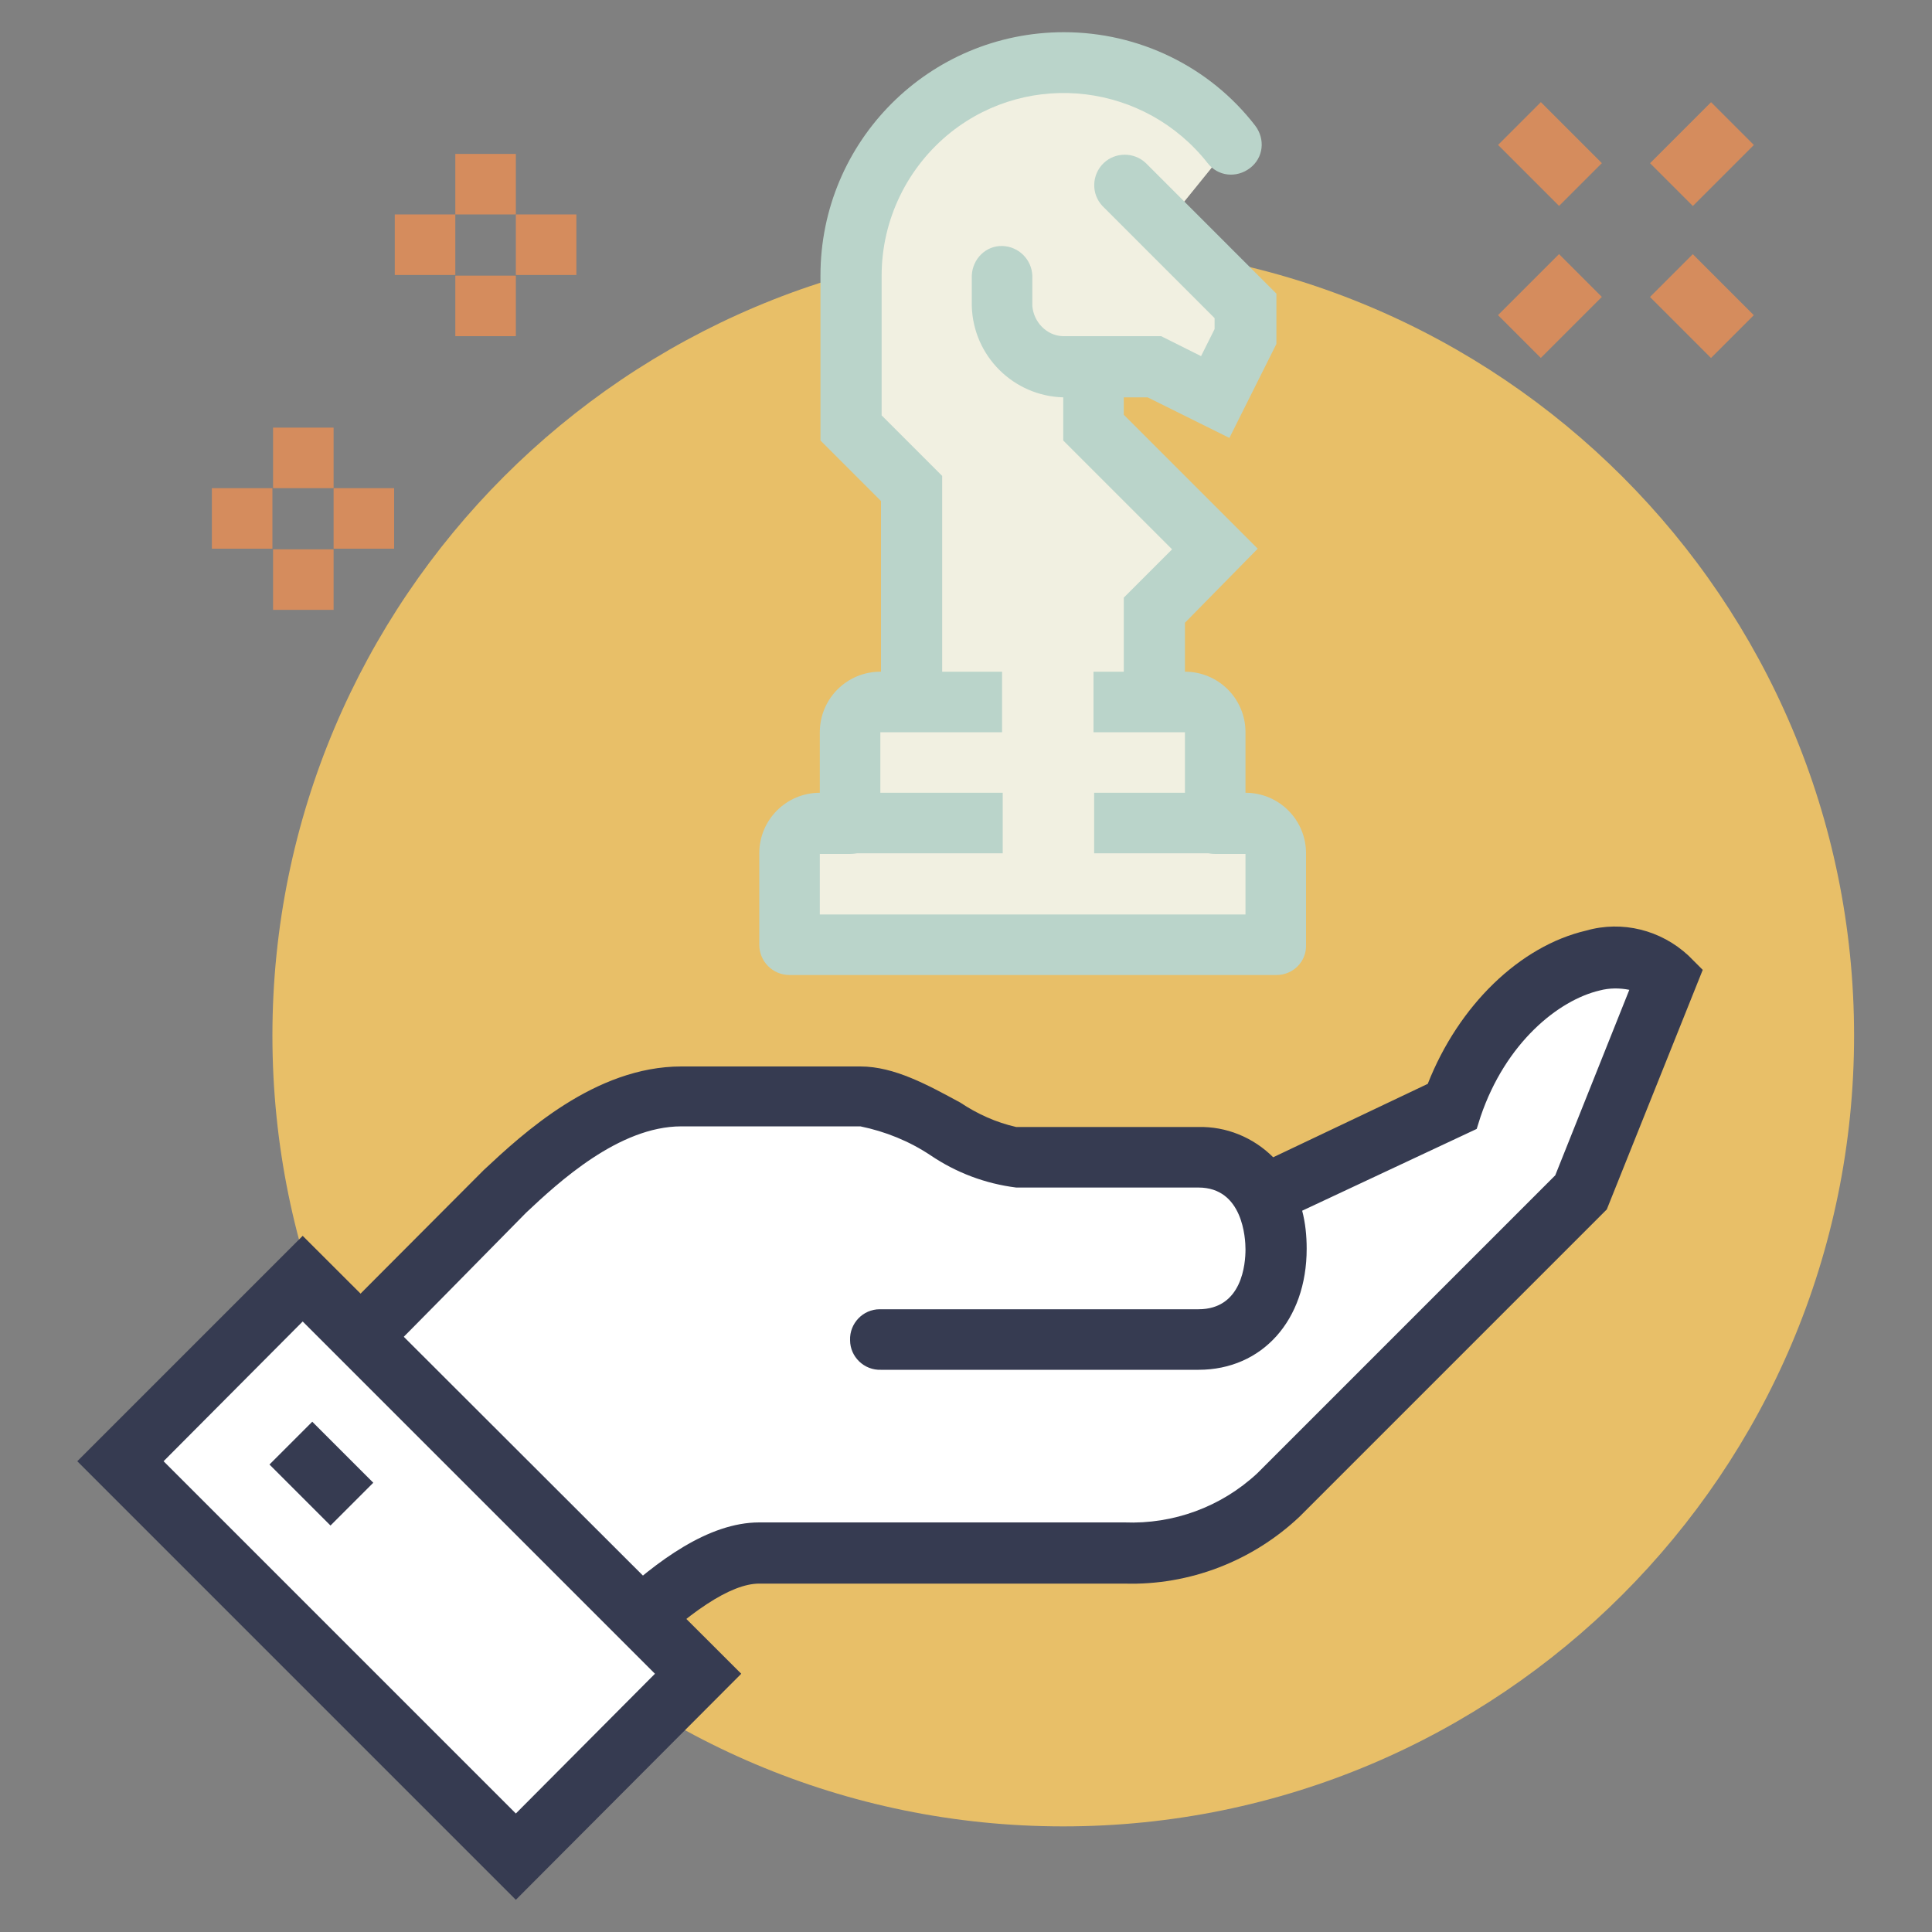 <?xml version="1.0" encoding="utf-8"?>
<!-- Generator: Adobe Illustrator 28.0.0, SVG Export Plug-In . SVG Version: 6.00 Build 0)  -->
<svg version="1.1" id="Layer_1" xmlns="http://www.w3.org/2000/svg" xmlns:xlink="http://www.w3.org/1999/xlink" x="0px" y="0px"
	 viewBox="0 0 300 300" style="enable-background:new 0 0 300 300;" xml:space="preserve">
<rect x="0" y="0" width="300" height="300" fill="#808080" stroke="none"/>
<style type="text/css">
	.st0{clip-path:url(#SVGID_00000182509500582576622910000003642548718796257412_);}
	.st1{fill:#E8BF68;}
	.st2{fill:#F1F0E1;}
	.st3{fill:#FFFFFF;}
	.st4{fill:#363B51;}
	.st5{fill:#D58C5D;}
	.st6{fill:#BAD4CA;}
</style>
<g id="Group_73" transform="translate(0 0)">
	<g>
		<defs>
			<rect id="SVGID_1_" x="12.1" y="5" width="275.8" height="290"/>
		</defs>
		<clipPath id="SVGID_00000051366395472611607060000002011157108550379171_">
			<use xlink:href="#SVGID_1_"  style="overflow:visible;"/>
		</clipPath>
		
			<g id="Group_72" transform="translate(0 0)" style="clip-path:url(#SVGID_00000051366395472611607060000002011157108550379171_);">
			<path id="Path_569" class="st1" d="M287.9,160.8c0,67.8-55,122.8-122.8,122.8c-67.8,0-122.8-55-122.8-122.8s55-122.8,122.8-122.8
				c0,0,0,0,0,0C232.9,38.1,287.9,93,287.9,160.8C287.9,160.8,287.9,160.8,287.9,160.8"/>
			<path id="Path_570" class="st2" d="M193.5,127.8h-4.7v-14.2c0-2.6-2.1-4.7-4.7-4.7h-4.7V94.7l9.4-9.4l-18.9-18.9v-9.4h9.4
				l9.4,4.7l4.7-9.4v-4.7L180.9,35l10.2-12.6c-11.3-14.4-32-16.9-46.4-5.6c-8,6.3-12.6,15.9-12.6,26v23.6l9.4,9.4v33.1h-4.7
				c-2.6,0-4.7,2.1-4.7,4.7v14.2h-4.7c-2.6,0-4.7,2.1-4.7,4.7v14.2h75.6v-14.2C198.2,129.9,196.1,127.8,193.5,127.8"/>
			<path id="Path_571" class="st3" d="M225.4,171.8L197.7,185l-1.5,0.6c-2-3.7-5.8-5.9-10-5.8h-28.3c-6.5,0-16.4-9.4-24.2-9.4h-27.8
				c-11.4,0-21.6,9.3-27.4,14.7c-8.9,8.9-26.7,26.8-26.7,26.8l43.4,43.5c7.1-7.1,15.5-14.1,22.7-14.1h56.7c8.8,0.3,17.4-2.9,23.9-9
				l47-47l13.4-33.4C250.7,143.6,232.1,152.3,225.4,171.8"/>
			<path id="Path_572" class="st4" d="M95.2,261.9l-50.1-50.1l3.3-3.3c0,0,17.8-17.9,26.7-26.8c6.1-5.7,17.3-16.1,30.7-16.1h27.8
				c5.3,0,10.5,2.9,15.5,5.6c2.7,1.8,5.6,3.1,8.7,3.8h28.3c4.3-0.1,8.5,1.6,11.6,4.7l24-11.4c4.8-12.2,14.3-21.4,24.6-23.8
				c5.6-1.6,11.6-0.1,15.9,3.9l2.2,2.2l-14.9,37.2l-47.7,47.7c-7.3,6.9-17.1,10.7-27.2,10.4h-56.7c-4.4,0-10.9,4.3-19.4,12.7
				L95.2,261.9z M58.5,211.8l36.8,36.8c6.7-6.2,14.7-12.2,22.6-12.2h56.7c7.6,0.3,15-2.4,20.6-7.6l46.3-46.3l11.5-28.8
				c-1.5-0.3-3.1-0.3-4.6,0.1c-6.4,1.5-14.6,8.1-18.5,19.6l-0.6,1.9L202.2,188c0.5,1.9,0.7,3.9,0.7,5.9c0,11.1-6.9,18.8-16.8,18.8
				h-49.3c-2.6,0.1-4.8-2-4.8-4.6c-0.1-2.6,2-4.8,4.6-4.8c0.1,0,0.2,0,0.2,0h49.3c6.8,0,7.3-7.1,7.3-9.3c0-1.7-0.4-9.6-7.3-9.6
				h-28.3c-4.8-0.6-9.3-2.3-13.3-5c-3.3-2.2-7-3.7-10.9-4.5h-27.8c-9.7,0-19.1,8.7-24.1,13.4C75.3,194.8,64.1,206.2,58.5,211.8"/>
			<path id="Path_573" class="st3" d="M47.1,198.6l-28.3,28.3l61.4,61.4l28.3-28.3L47.1,198.6z"/>
			<path id="Path_574" class="st4" d="M80.1,295l-68.1-68.1l35-35l68.1,68L80.1,295z M25.4,226.9l54.7,54.7l21.6-21.7l-54.7-54.7
				L25.4,226.9z"/>
			
				<rect id="Rectangle_683" x="45.2" y="222.1" transform="matrix(0.707 -0.707 0.707 0.707 -147.138 102.342)" class="st4" width="9.4" height="13.4"/>
			<rect id="Rectangle_684" x="70.7" y="23.9" class="st5" width="9.4" height="9.4"/>
			<rect id="Rectangle_685" x="70.7" y="42.8" class="st5" width="9.4" height="9.4"/>
			<rect id="Rectangle_686" x="61.3" y="33.3" class="st5" width="9.4" height="9.4"/>
			<rect id="Rectangle_687" x="80.1" y="33.3" class="st5" width="9.4" height="9.4"/>
			<rect id="Rectangle_688" x="42.4" y="66.4" class="st5" width="9.4" height="9.4"/>
			<rect id="Rectangle_689" x="42.4" y="85.3" class="st5" width="9.4" height="9.4"/>
			<rect id="Rectangle_690" x="32.9" y="75.8" class="st5" width="9.4" height="9.4"/>
			<rect id="Rectangle_691" x="51.8" y="75.8" class="st5" width="9.4" height="9.4"/>
			
				<rect id="Rectangle_692" x="234" y="42.8" transform="matrix(0.707 -0.707 0.707 0.707 36.913 184.111)" class="st5" width="13.4" height="9.4"/>
			
				<rect id="Rectangle_693" x="257.6" y="19.2" transform="matrix(0.707 -0.707 0.707 0.707 60.522 193.89)" class="st5" width="13.4" height="9.4"/>
			
				<rect id="Rectangle_694" x="259.6" y="40.8" transform="matrix(0.707 -0.707 0.707 0.707 43.827 200.806)" class="st5" width="9.4" height="13.4"/>
			
				<rect id="Rectangle_695" x="236" y="17.2" transform="matrix(0.707 -0.707 0.707 0.707 53.606 177.196)" class="st5" width="9.4" height="13.4"/>
			<path id="Path_575" class="st6" d="M184,108.9h-9.5V92.8l7.5-7.5l-16.9-16.9V56.9h9.4v7.5l20.8,20.8L184,96.7L184,108.9z"/>
			<path id="Path_576" class="st6" d="M190.9,68l-12.7-6.3h-13.1c-7.7-0.2-14-6.4-14.2-14.2v-4.7c0.1-2.6,2.2-4.7,4.8-4.6
				c2.5,0.1,4.5,2.1,4.6,4.6v4.7c0.2,2.5,2.2,4.6,4.7,4.7h15.3l6.2,3.1l2.1-4.2v-1.7L171.2,32c-1.8-1.9-1.7-4.9,0.2-6.7
				c1.8-1.7,4.7-1.7,6.5,0l20.3,20.3v7.8L190.9,68z"/>
			<rect id="Rectangle_696" x="132.1" y="123.1" class="st6" width="23.6" height="9.4"/>
			<rect id="Rectangle_697" x="169.9" y="123.1" class="st6" width="18.9" height="9.4"/>
			<path id="Path_577" class="st6" d="M198.2,151.4h-75.6c-2.6,0-4.7-2.1-4.7-4.7c0,0,0,0,0,0v-14.2c0-5.2,4.2-9.4,9.4-9.4v-9.4
				c0-5.2,4.2-9.4,9.4-9.4h18.9v9.4h-18.9v14.2c0,2.6-2.1,4.7-4.7,4.7c0,0,0,0,0,0h-4.7v9.4h66.1v-9.4h-4.7c-2.6,0-4.7-2.1-4.7-4.7
				c0,0,0,0,0,0v-14.2h-14.2v-9.4H184c5.2,0,9.4,4.2,9.4,9.4v9.4c5.2,0,9.4,4.2,9.4,9.4v14.2C202.9,149.3,200.8,151.4,198.2,151.4
				C198.2,151.4,198.2,151.4,198.2,151.4"/>
			<path id="Path_578" class="st6" d="M141.5,113.6c-2.6,0-4.7-2.1-4.7-4.7c0,0,0,0,0,0V77.8l-9.4-9.4V42.8
				c0-20.9,16.9-37.8,37.8-37.8c11.6,0,22.6,5.3,29.7,14.5c1.6,2.1,1.3,5-0.8,6.6c-2.1,1.6-5,1.3-6.6-0.8
				c-9.7-12.3-27.5-14.5-39.8-4.8c-6.8,5.4-10.8,13.6-10.8,22.3v21.7l9.4,9.4v35C146.2,111.5,144.1,113.6,141.5,113.6
				C141.5,113.6,141.5,113.6,141.5,113.6"/>
		</g>
	</g>
</g>
</svg>
